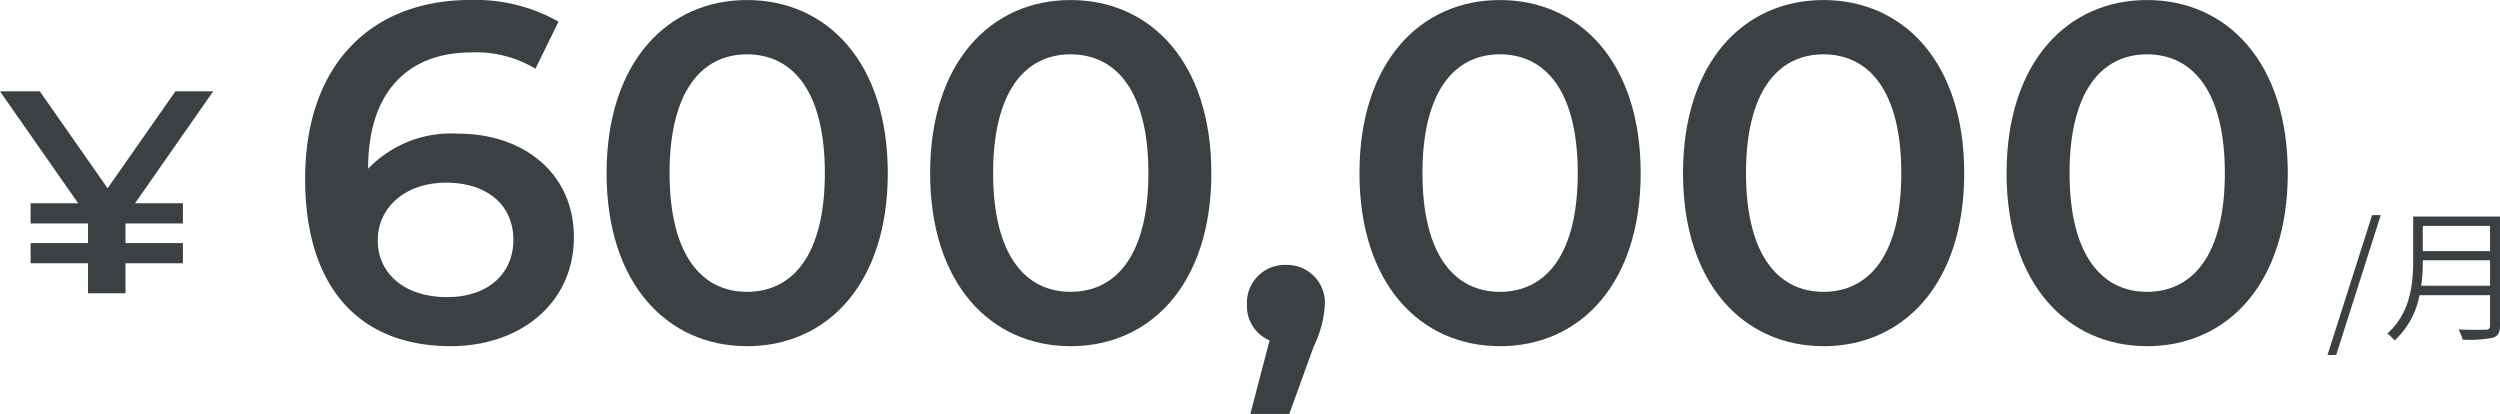 <svg xmlns="http://www.w3.org/2000/svg" width="179.31" height="29.69" viewBox="0 0 179.31 29.69">
  <g id="グループ_1282" data-name="グループ 1282" transform="translate(-988.459 -1213.586)">
    <path id="パス_1031" data-name="パス 1031" d="M716.727,307.91c-3.207,0-5-1.793-5-4.069,0-2.379,2-4.138,4.9-4.138,2.931,0,4.828,1.586,4.828,4.1S719.52,307.91,716.727,307.91Zm.759-11.724a8.241,8.241,0,0,0-6.448,2.517v-.034c0-5.483,2.862-8.31,7.414-8.31a8.208,8.208,0,0,1,4.586,1.172l1.655-3.379a12.1,12.1,0,0,0-6.345-1.552c-7,0-11.828,4.552-11.828,12.828,0,7.759,3.862,12,10.448,12,4.931,0,8.828-3.034,8.828-7.828C725.8,299.083,722.244,296.186,717.486,296.186Z" transform="translate(303.825 926.986)" fill="#3b4043"/>
    <path id="パス_1032" data-name="パス 1032" d="M741.669,307.531c-3.276,0-5.552-2.69-5.552-8.517s2.276-8.517,5.552-8.517c3.31,0,5.586,2.69,5.586,8.517S744.979,307.531,741.669,307.531Zm0,3.9c5.759,0,10.1-4.483,10.1-12.414s-4.345-12.414-10.1-12.414c-5.724,0-10.069,4.483-10.069,12.414S735.945,311.428,741.669,311.428Z" transform="translate(300.366 926.986)" fill="#3b4043"/>
    <path id="パス_1033" data-name="パス 1033" d="M768.589,307.531c-3.276,0-5.552-2.69-5.552-8.517s2.276-8.517,5.552-8.517c3.31,0,5.586,2.69,5.586,8.517S771.9,307.531,768.589,307.531Zm0,3.9c5.759,0,10.1-4.483,10.1-12.414s-4.345-12.414-10.1-12.414c-5.724,0-10.069,4.483-10.069,12.414S762.865,311.428,768.589,311.428Z" transform="translate(296.652 926.986)" fill="#3b4043"/>
    <path id="パス_1034" data-name="パス 1034" d="M787.673,308.64a2.717,2.717,0,0,0-2.793,2.862,2.652,2.652,0,0,0,1.621,2.552l-1.379,5.276h2.793l1.759-4.862a7.776,7.776,0,0,0,.793-2.966A2.717,2.717,0,0,0,787.673,308.64Z" transform="translate(293.017 923.946)" fill="#3b4043"/>
    <path id="パス_1035" data-name="パス 1035" d="M804.309,307.531c-3.276,0-5.552-2.69-5.552-8.517s2.276-8.517,5.552-8.517c3.31,0,5.586,2.69,5.586,8.517S807.619,307.531,804.309,307.531Zm0,3.9c5.759,0,10.1-4.483,10.1-12.414s-4.345-12.414-10.1-12.414c-5.724,0-10.069,4.483-10.069,12.414S798.585,311.428,804.309,311.428Z" transform="translate(291.726 926.986)" fill="#3b4043"/>
    <path id="パス_1036" data-name="パス 1036" d="M831.229,307.531c-3.276,0-5.552-2.69-5.552-8.517s2.276-8.517,5.552-8.517c3.31,0,5.586,2.69,5.586,8.517S834.539,307.531,831.229,307.531Zm0,3.9c5.759,0,10.1-4.483,10.1-12.414s-4.345-12.414-10.1-12.414c-5.724,0-10.069,4.483-10.069,12.414S825.5,311.428,831.229,311.428Z" transform="translate(288.012 926.986)" fill="#3b4043"/>
    <path id="パス_1037" data-name="パス 1037" d="M858.149,307.531c-3.276,0-5.552-2.69-5.552-8.517s2.276-8.517,5.552-8.517c3.31,0,5.586,2.69,5.586,8.517S861.459,307.531,858.149,307.531Zm0,3.9c5.759,0,10.1-4.483,10.1-12.414s-4.345-12.414-10.1-12.414c-5.724,0-10.069,4.483-10.069,12.414S852.425,311.428,858.149,311.428Z" transform="translate(284.299 926.986)" fill="#3b4043"/>
    <path id="パス_1038" data-name="パス 1038" d="M696.422,294.2h-2.71l-4.862,6.952-4.862-6.952h-2.855l5.607,8.028h-3.414v1.448h4.117v1.407h-4.117v1.448h4.117v2.152h2.69v-2.152h4.117v-1.448h-4.117v-1.407h4.117v-1.448h-3.434Z" transform="translate(307.327 925.938)" fill="#3b4043"/>
    <path id="パス_1039" data-name="パス 1039" d="M874.78,314.53h.621l3.2-10.034h-.621Z" transform="translate(280.617 924.518)" fill="#3b4043"/>
    <path id="パス_1040" data-name="パス 1040" d="M887.839,304.616h-6.228v3.124c0,1.676-.176,3.776-1.852,5.266a2.612,2.612,0,0,1,.517.5,5.9,5.9,0,0,0,1.79-3.248h5.059v2.172c0,.217-.083.3-.31.3-.248.01-1.076.021-1.945-.01a3.921,3.921,0,0,1,.29.724,8.733,8.733,0,0,0,2.162-.134c.372-.124.517-.352.517-.879Zm-.714.672v1.81H882.3v-1.81Zm-4.934,4.293a14.362,14.362,0,0,0,.114-1.831h4.821v1.831Z" transform="translate(279.93 924.501)" fill="#3b4043"/>
  </g>
</svg>
